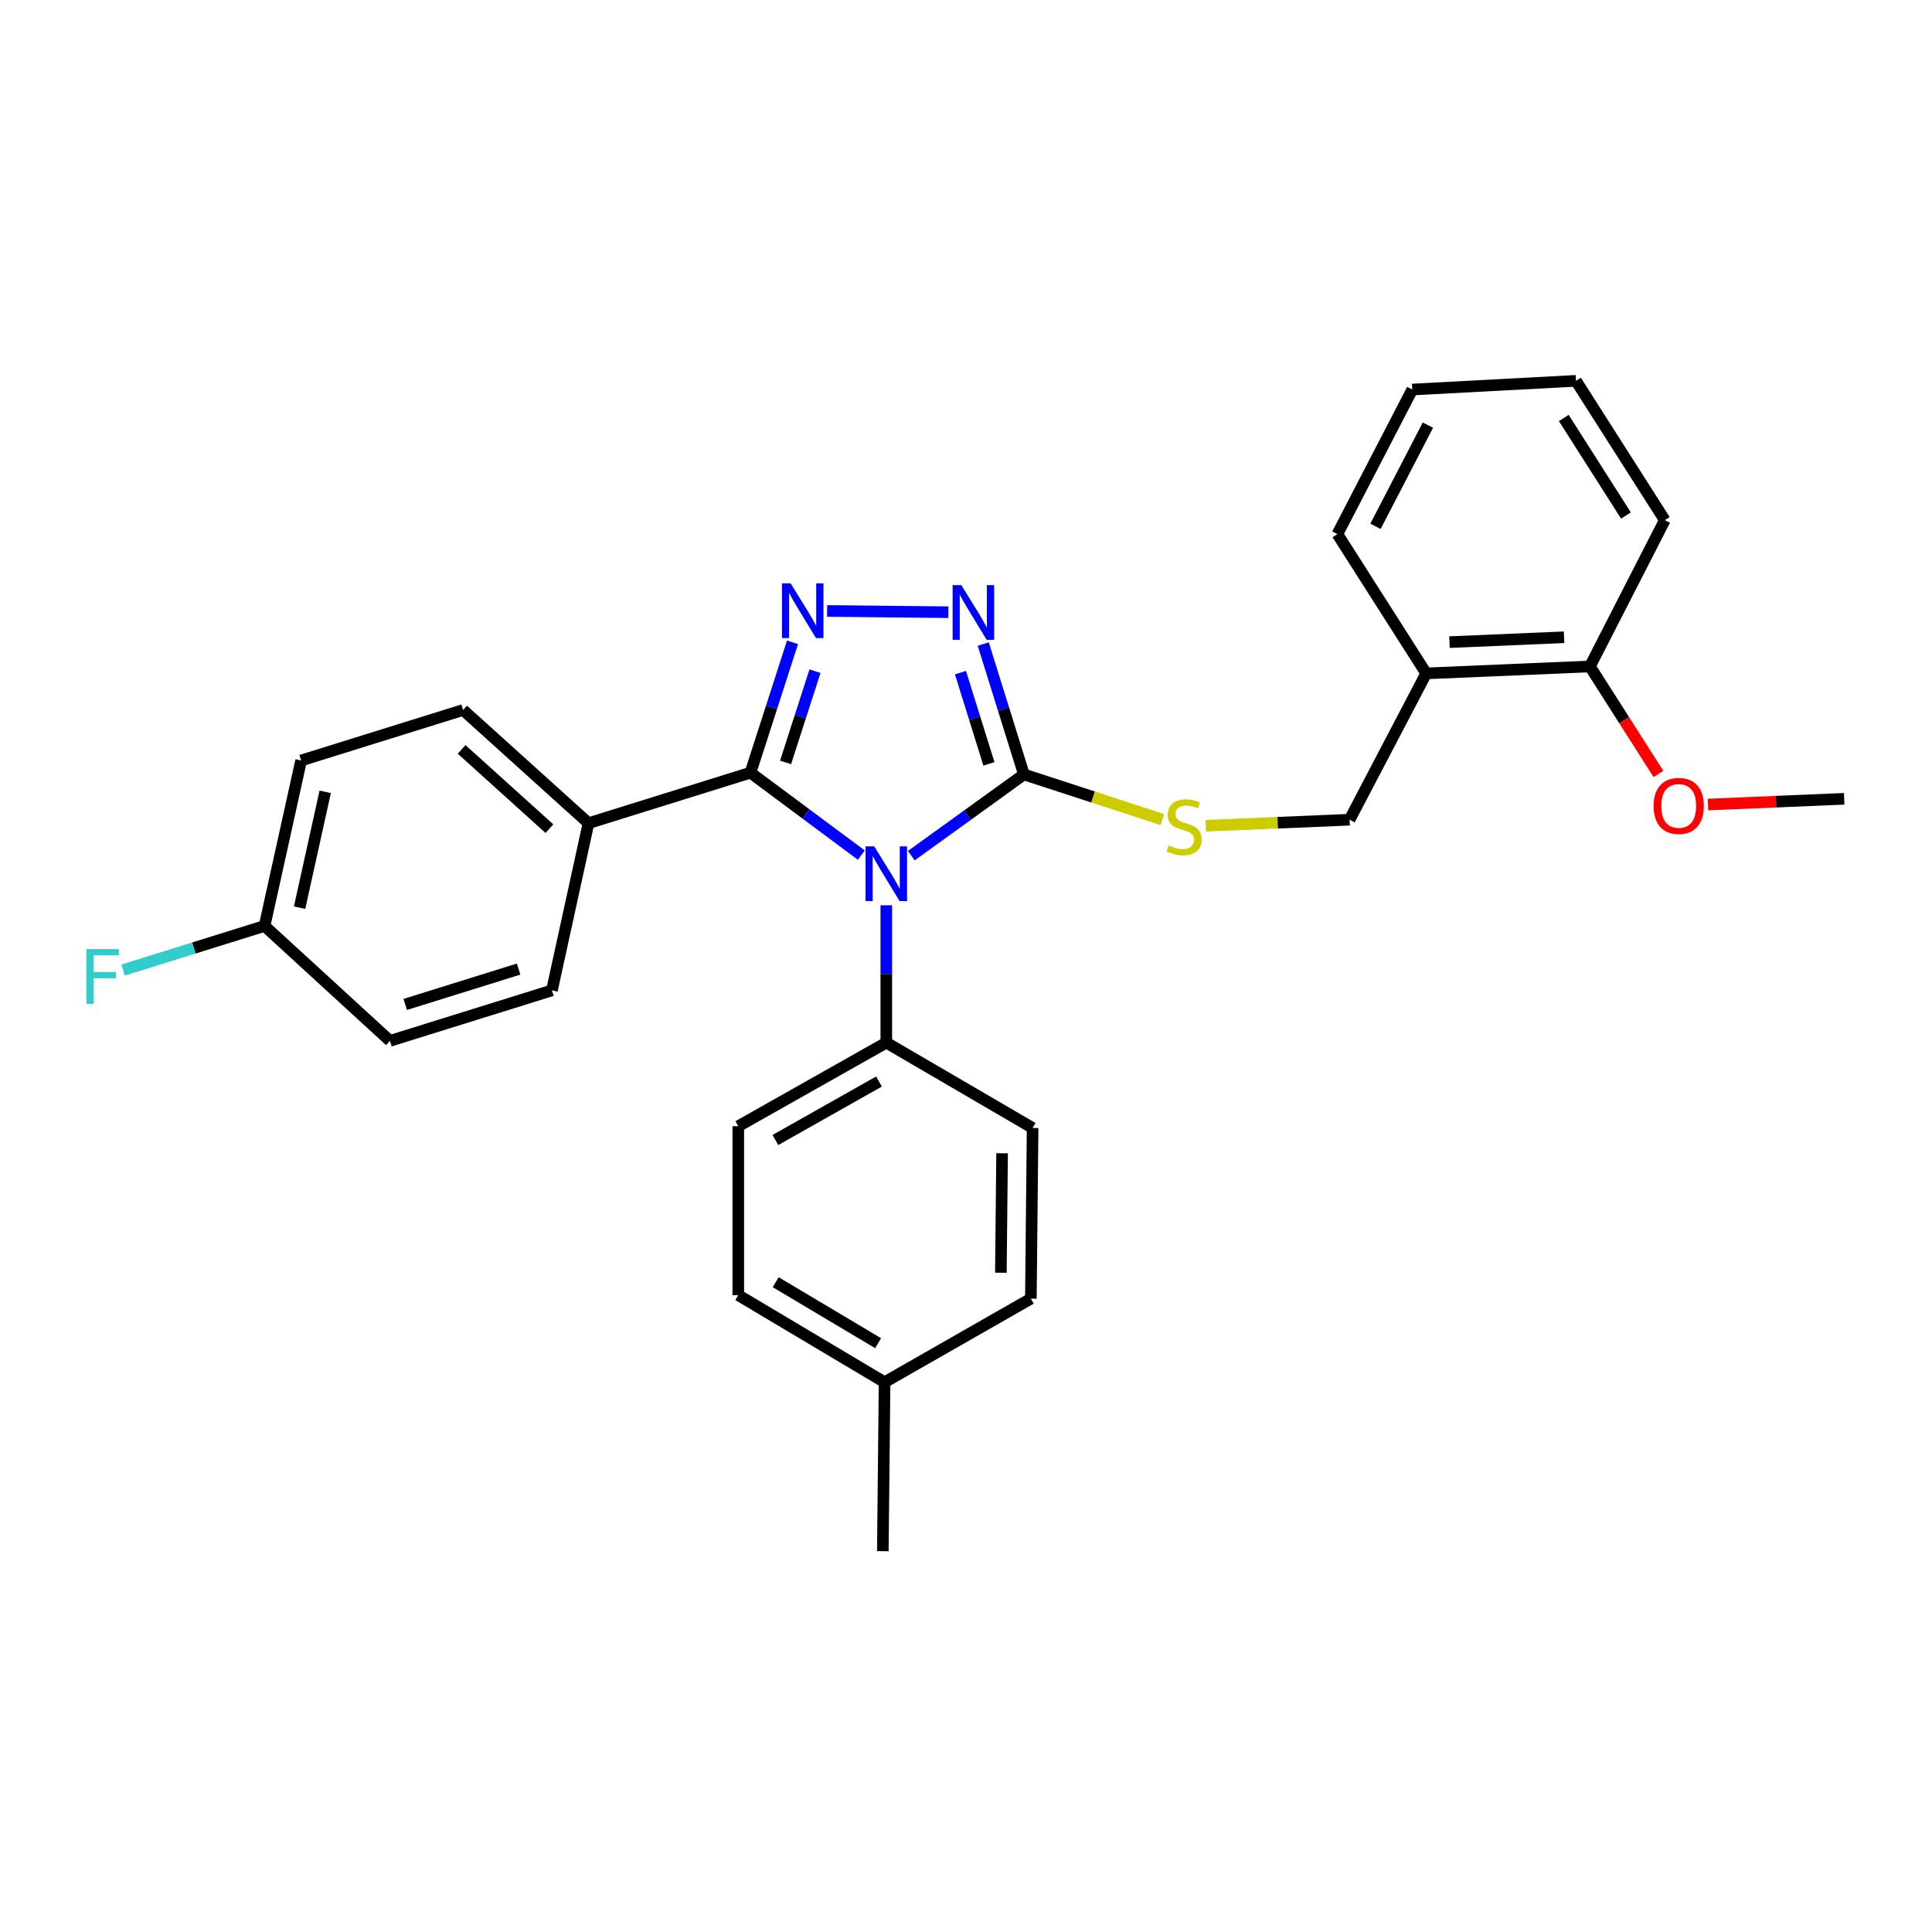 <?xml version='1.0' encoding='iso-8859-1'?>
<svg version='1.1' baseProfile='full'
              xmlns='http://www.w3.org/2000/svg'
                      xmlns:rdkit='http://www.rdkit.org/xml'
                      xmlns:xlink='http://www.w3.org/1999/xlink'
                  xml:space='preserve'
width='1000px' height='1000px' viewBox='0 0 1000 1000'>
<!-- END OF HEADER -->
<rect style='opacity:1.0;fill:#FFFFFF;stroke:none' width='1000' height='1000' x='0' y='0'> </rect>
<path class='bond-0' d='M 490.878,316.874 L 428.109,316.231' style='fill:none;fill-rule:evenodd;stroke:#0000FF;stroke-width:6px;stroke-linecap:butt;stroke-linejoin:miter;stroke-opacity:1' />
<path class='bond-1' d='M 508.927,333.362 L 519.449,367.103' style='fill:none;fill-rule:evenodd;stroke:#0000FF;stroke-width:6px;stroke-linecap:butt;stroke-linejoin:miter;stroke-opacity:1' />
<path class='bond-1' d='M 519.449,367.103 L 529.971,400.843' style='fill:none;fill-rule:evenodd;stroke:#000000;stroke-width:6px;stroke-linecap:butt;stroke-linejoin:miter;stroke-opacity:1' />
<path class='bond-1' d='M 497.134,348.147 L 504.499,371.765' style='fill:none;fill-rule:evenodd;stroke:#0000FF;stroke-width:6px;stroke-linecap:butt;stroke-linejoin:miter;stroke-opacity:1' />
<path class='bond-1' d='M 504.499,371.765 L 511.864,395.383' style='fill:none;fill-rule:evenodd;stroke:#000000;stroke-width:6px;stroke-linecap:butt;stroke-linejoin:miter;stroke-opacity:1' />
<path class='bond-2' d='M 410.207,332.464 L 399.325,366.201' style='fill:none;fill-rule:evenodd;stroke:#0000FF;stroke-width:6px;stroke-linecap:butt;stroke-linejoin:miter;stroke-opacity:1' />
<path class='bond-2' d='M 399.325,366.201 L 388.444,399.938' style='fill:none;fill-rule:evenodd;stroke:#000000;stroke-width:6px;stroke-linecap:butt;stroke-linejoin:miter;stroke-opacity:1' />
<path class='bond-2' d='M 421.847,347.393 L 414.23,371.008' style='fill:none;fill-rule:evenodd;stroke:#0000FF;stroke-width:6px;stroke-linecap:butt;stroke-linejoin:miter;stroke-opacity:1' />
<path class='bond-2' d='M 414.23,371.008 L 406.613,394.624' style='fill:none;fill-rule:evenodd;stroke:#000000;stroke-width:6px;stroke-linecap:butt;stroke-linejoin:miter;stroke-opacity:1' />
<path class='bond-3' d='M 388.444,399.938 L 304.608,426.082' style='fill:none;fill-rule:evenodd;stroke:#000000;stroke-width:6px;stroke-linecap:butt;stroke-linejoin:miter;stroke-opacity:1' />
<path class='bond-4' d='M 388.444,399.938 L 417.132,421.274' style='fill:none;fill-rule:evenodd;stroke:#000000;stroke-width:6px;stroke-linecap:butt;stroke-linejoin:miter;stroke-opacity:1' />
<path class='bond-4' d='M 417.132,421.274 L 445.82,442.61' style='fill:none;fill-rule:evenodd;stroke:#0000FF;stroke-width:6px;stroke-linecap:butt;stroke-linejoin:miter;stroke-opacity:1' />
<path class='bond-5' d='M 471.686,442.894 L 500.829,421.868' style='fill:none;fill-rule:evenodd;stroke:#0000FF;stroke-width:6px;stroke-linecap:butt;stroke-linejoin:miter;stroke-opacity:1' />
<path class='bond-5' d='M 500.829,421.868 L 529.971,400.843' style='fill:none;fill-rule:evenodd;stroke:#000000;stroke-width:6px;stroke-linecap:butt;stroke-linejoin:miter;stroke-opacity:1' />
<path class='bond-6' d='M 458.751,468.573 L 458.751,504.119' style='fill:none;fill-rule:evenodd;stroke:#0000FF;stroke-width:6px;stroke-linecap:butt;stroke-linejoin:miter;stroke-opacity:1' />
<path class='bond-6' d='M 458.751,504.119 L 458.751,539.665' style='fill:none;fill-rule:evenodd;stroke:#000000;stroke-width:6px;stroke-linecap:butt;stroke-linejoin:miter;stroke-opacity:1' />
<path class='bond-7' d='M 529.971,400.843 L 565.807,412.527' style='fill:none;fill-rule:evenodd;stroke:#000000;stroke-width:6px;stroke-linecap:butt;stroke-linejoin:miter;stroke-opacity:1' />
<path class='bond-7' d='M 565.807,412.527 L 601.642,424.212' style='fill:none;fill-rule:evenodd;stroke:#CCCC00;stroke-width:6px;stroke-linecap:butt;stroke-linejoin:miter;stroke-opacity:1' />
<path class='bond-8' d='M 861.696,269.234 L 815.724,197.117' style='fill:none;fill-rule:evenodd;stroke:#000000;stroke-width:6px;stroke-linecap:butt;stroke-linejoin:miter;stroke-opacity:1' />
<path class='bond-8' d='M 841.595,266.834 L 809.414,216.353' style='fill:none;fill-rule:evenodd;stroke:#000000;stroke-width:6px;stroke-linecap:butt;stroke-linejoin:miter;stroke-opacity:1' />
<path class='bond-9' d='M 861.696,269.234 L 822.936,344.952' style='fill:none;fill-rule:evenodd;stroke:#000000;stroke-width:6px;stroke-linecap:butt;stroke-linejoin:miter;stroke-opacity:1' />
<path class='bond-10' d='M 624.125,427.411 L 661.332,425.846' style='fill:none;fill-rule:evenodd;stroke:#CCCC00;stroke-width:6px;stroke-linecap:butt;stroke-linejoin:miter;stroke-opacity:1' />
<path class='bond-10' d='M 661.332,425.846 L 698.539,424.281' style='fill:none;fill-rule:evenodd;stroke:#000000;stroke-width:6px;stroke-linecap:butt;stroke-linejoin:miter;stroke-opacity:1' />
<path class='bond-11' d='M 815.724,197.117 L 730.992,201.624' style='fill:none;fill-rule:evenodd;stroke:#000000;stroke-width:6px;stroke-linecap:butt;stroke-linejoin:miter;stroke-opacity:1' />
<path class='bond-12' d='M 730.992,201.624 L 692.232,276.446' style='fill:none;fill-rule:evenodd;stroke:#000000;stroke-width:6px;stroke-linecap:butt;stroke-linejoin:miter;stroke-opacity:1' />
<path class='bond-12' d='M 739.083,220.05 L 711.951,272.426' style='fill:none;fill-rule:evenodd;stroke:#000000;stroke-width:6px;stroke-linecap:butt;stroke-linejoin:miter;stroke-opacity:1' />
<path class='bond-13' d='M 382.136,670.369 L 457.855,715.445' style='fill:none;fill-rule:evenodd;stroke:#000000;stroke-width:6px;stroke-linecap:butt;stroke-linejoin:miter;stroke-opacity:1' />
<path class='bond-13' d='M 401.505,663.674 L 454.508,695.227' style='fill:none;fill-rule:evenodd;stroke:#000000;stroke-width:6px;stroke-linecap:butt;stroke-linejoin:miter;stroke-opacity:1' />
<path class='bond-14' d='M 382.136,670.369 L 382.136,582.931' style='fill:none;fill-rule:evenodd;stroke:#000000;stroke-width:6px;stroke-linecap:butt;stroke-linejoin:miter;stroke-opacity:1' />
<path class='bond-15' d='M 457.855,715.445 L 533.573,672.179' style='fill:none;fill-rule:evenodd;stroke:#000000;stroke-width:6px;stroke-linecap:butt;stroke-linejoin:miter;stroke-opacity:1' />
<path class='bond-16' d='M 457.855,715.445 L 456.95,802.883' style='fill:none;fill-rule:evenodd;stroke:#000000;stroke-width:6px;stroke-linecap:butt;stroke-linejoin:miter;stroke-opacity:1' />
<path class='bond-17' d='M 155.868,393.63 L 136.936,479.267' style='fill:none;fill-rule:evenodd;stroke:#000000;stroke-width:6px;stroke-linecap:butt;stroke-linejoin:miter;stroke-opacity:1' />
<path class='bond-17' d='M 168.319,409.856 L 155.067,469.802' style='fill:none;fill-rule:evenodd;stroke:#000000;stroke-width:6px;stroke-linecap:butt;stroke-linejoin:miter;stroke-opacity:1' />
<path class='bond-18' d='M 155.868,393.63 L 239.704,367.486' style='fill:none;fill-rule:evenodd;stroke:#000000;stroke-width:6px;stroke-linecap:butt;stroke-linejoin:miter;stroke-opacity:1' />
<path class='bond-19' d='M 136.936,479.267 L 201.84,538.76' style='fill:none;fill-rule:evenodd;stroke:#000000;stroke-width:6px;stroke-linecap:butt;stroke-linejoin:miter;stroke-opacity:1' />
<path class='bond-20' d='M 136.936,479.267 L 100.33,490.684' style='fill:none;fill-rule:evenodd;stroke:#000000;stroke-width:6px;stroke-linecap:butt;stroke-linejoin:miter;stroke-opacity:1' />
<path class='bond-20' d='M 100.33,490.684 L 63.724,502.101' style='fill:none;fill-rule:evenodd;stroke:#33CCCC;stroke-width:6px;stroke-linecap:butt;stroke-linejoin:miter;stroke-opacity:1' />
<path class='bond-21' d='M 201.84,538.76 L 285.676,512.624' style='fill:none;fill-rule:evenodd;stroke:#000000;stroke-width:6px;stroke-linecap:butt;stroke-linejoin:miter;stroke-opacity:1' />
<path class='bond-21' d='M 209.754,519.889 L 268.44,501.594' style='fill:none;fill-rule:evenodd;stroke:#000000;stroke-width:6px;stroke-linecap:butt;stroke-linejoin:miter;stroke-opacity:1' />
<path class='bond-22' d='M 285.676,512.624 L 304.608,426.082' style='fill:none;fill-rule:evenodd;stroke:#000000;stroke-width:6px;stroke-linecap:butt;stroke-linejoin:miter;stroke-opacity:1' />
<path class='bond-23' d='M 304.608,426.082 L 239.704,367.486' style='fill:none;fill-rule:evenodd;stroke:#000000;stroke-width:6px;stroke-linecap:butt;stroke-linejoin:miter;stroke-opacity:1' />
<path class='bond-23' d='M 284.378,428.917 L 238.945,387.899' style='fill:none;fill-rule:evenodd;stroke:#000000;stroke-width:6px;stroke-linecap:butt;stroke-linejoin:miter;stroke-opacity:1' />
<path class='bond-24' d='M 533.573,672.179 L 534.478,583.836' style='fill:none;fill-rule:evenodd;stroke:#000000;stroke-width:6px;stroke-linecap:butt;stroke-linejoin:miter;stroke-opacity:1' />
<path class='bond-24' d='M 518.049,658.767 L 518.683,596.927' style='fill:none;fill-rule:evenodd;stroke:#000000;stroke-width:6px;stroke-linecap:butt;stroke-linejoin:miter;stroke-opacity:1' />
<path class='bond-25' d='M 534.478,583.836 L 458.751,539.665' style='fill:none;fill-rule:evenodd;stroke:#000000;stroke-width:6px;stroke-linecap:butt;stroke-linejoin:miter;stroke-opacity:1' />
<path class='bond-26' d='M 458.751,539.665 L 382.136,582.931' style='fill:none;fill-rule:evenodd;stroke:#000000;stroke-width:6px;stroke-linecap:butt;stroke-linejoin:miter;stroke-opacity:1' />
<path class='bond-26' d='M 454.959,559.791 L 401.329,590.077' style='fill:none;fill-rule:evenodd;stroke:#000000;stroke-width:6px;stroke-linecap:butt;stroke-linejoin:miter;stroke-opacity:1' />
<path class='bond-27' d='M 692.232,276.446 L 738.204,348.554' style='fill:none;fill-rule:evenodd;stroke:#000000;stroke-width:6px;stroke-linecap:butt;stroke-linejoin:miter;stroke-opacity:1' />
<path class='bond-28' d='M 738.204,348.554 L 822.936,344.952' style='fill:none;fill-rule:evenodd;stroke:#000000;stroke-width:6px;stroke-linecap:butt;stroke-linejoin:miter;stroke-opacity:1' />
<path class='bond-28' d='M 750.249,332.367 L 809.561,329.846' style='fill:none;fill-rule:evenodd;stroke:#000000;stroke-width:6px;stroke-linecap:butt;stroke-linejoin:miter;stroke-opacity:1' />
<path class='bond-29' d='M 738.204,348.554 L 698.539,424.281' style='fill:none;fill-rule:evenodd;stroke:#000000;stroke-width:6px;stroke-linecap:butt;stroke-linejoin:miter;stroke-opacity:1' />
<path class='bond-30' d='M 822.936,344.952 L 840.677,372.781' style='fill:none;fill-rule:evenodd;stroke:#000000;stroke-width:6px;stroke-linecap:butt;stroke-linejoin:miter;stroke-opacity:1' />
<path class='bond-30' d='M 840.677,372.781 L 858.417,400.611' style='fill:none;fill-rule:evenodd;stroke:#FF0000;stroke-width:6px;stroke-linecap:butt;stroke-linejoin:miter;stroke-opacity:1' />
<path class='bond-31' d='M 884.051,416.43 L 919.298,414.944' style='fill:none;fill-rule:evenodd;stroke:#FF0000;stroke-width:6px;stroke-linecap:butt;stroke-linejoin:miter;stroke-opacity:1' />
<path class='bond-31' d='M 919.298,414.944 L 954.545,413.458' style='fill:none;fill-rule:evenodd;stroke:#000000;stroke-width:6px;stroke-linecap:butt;stroke-linejoin:miter;stroke-opacity:1' />
<path  class='atom-0' d='M 497.567 302.847
L 506.847 317.847
Q 507.767 319.327, 509.247 322.007
Q 510.727 324.687, 510.807 324.847
L 510.807 302.847
L 514.567 302.847
L 514.567 331.167
L 510.687 331.167
L 500.727 314.767
Q 499.567 312.847, 498.327 310.647
Q 497.127 308.447, 496.767 307.767
L 496.767 331.167
L 493.087 331.167
L 493.087 302.847
L 497.567 302.847
' fill='#0000FF'/>
<path  class='atom-1' d='M 409.224 301.942
L 418.504 316.942
Q 419.424 318.422, 420.904 321.102
Q 422.384 323.782, 422.464 323.942
L 422.464 301.942
L 426.224 301.942
L 426.224 330.262
L 422.344 330.262
L 412.384 313.862
Q 411.224 311.942, 409.984 309.742
Q 408.784 307.542, 408.424 306.862
L 408.424 330.262
L 404.744 330.262
L 404.744 301.942
L 409.224 301.942
' fill='#0000FF'/>
<path  class='atom-3' d='M 452.491 438.067
L 461.771 453.067
Q 462.691 454.547, 464.171 457.227
Q 465.651 459.907, 465.731 460.067
L 465.731 438.067
L 469.491 438.067
L 469.491 466.387
L 465.611 466.387
L 455.651 449.987
Q 454.491 448.067, 453.251 445.867
Q 452.051 443.667, 451.691 442.987
L 451.691 466.387
L 448.011 466.387
L 448.011 438.067
L 452.491 438.067
' fill='#0000FF'/>
<path  class='atom-6' d='M 604.903 437.603
Q 605.223 437.723, 606.543 438.283
Q 607.863 438.843, 609.303 439.203
Q 610.783 439.523, 612.223 439.523
Q 614.903 439.523, 616.463 438.243
Q 618.023 436.923, 618.023 434.643
Q 618.023 433.083, 617.223 432.123
Q 616.463 431.163, 615.263 430.643
Q 614.063 430.123, 612.063 429.523
Q 609.543 428.763, 608.023 428.043
Q 606.543 427.323, 605.463 425.803
Q 604.423 424.283, 604.423 421.723
Q 604.423 418.163, 606.823 415.963
Q 609.263 413.763, 614.063 413.763
Q 617.343 413.763, 621.063 415.323
L 620.143 418.403
Q 616.743 417.003, 614.183 417.003
Q 611.423 417.003, 609.903 418.163
Q 608.383 419.283, 608.423 421.243
Q 608.423 422.763, 609.183 423.683
Q 609.983 424.603, 611.103 425.123
Q 612.263 425.643, 614.183 426.243
Q 616.743 427.043, 618.263 427.843
Q 619.783 428.643, 620.863 430.283
Q 621.983 431.883, 621.983 434.643
Q 621.983 438.563, 619.343 440.683
Q 616.743 442.763, 612.383 442.763
Q 609.863 442.763, 607.943 442.203
Q 606.063 441.683, 603.823 440.763
L 604.903 437.603
' fill='#CCCC00'/>
<path  class='atom-17' d='M 44.689 491.252
L 61.529 491.252
L 61.529 494.492
L 48.489 494.492
L 48.489 503.092
L 60.089 503.092
L 60.089 506.372
L 48.489 506.372
L 48.489 519.572
L 44.689 519.572
L 44.689 491.252
' fill='#33CCCC'/>
<path  class='atom-27' d='M 855.909 417.149
Q 855.909 410.349, 859.269 406.549
Q 862.629 402.749, 868.909 402.749
Q 875.189 402.749, 878.549 406.549
Q 881.909 410.349, 881.909 417.149
Q 881.909 424.029, 878.509 427.949
Q 875.109 431.829, 868.909 431.829
Q 862.669 431.829, 859.269 427.949
Q 855.909 424.069, 855.909 417.149
M 868.909 428.629
Q 873.229 428.629, 875.549 425.749
Q 877.909 422.829, 877.909 417.149
Q 877.909 411.589, 875.549 408.789
Q 873.229 405.949, 868.909 405.949
Q 864.589 405.949, 862.229 408.749
Q 859.909 411.549, 859.909 417.149
Q 859.909 422.869, 862.229 425.749
Q 864.589 428.629, 868.909 428.629
' fill='#FF0000'/>
</svg>
